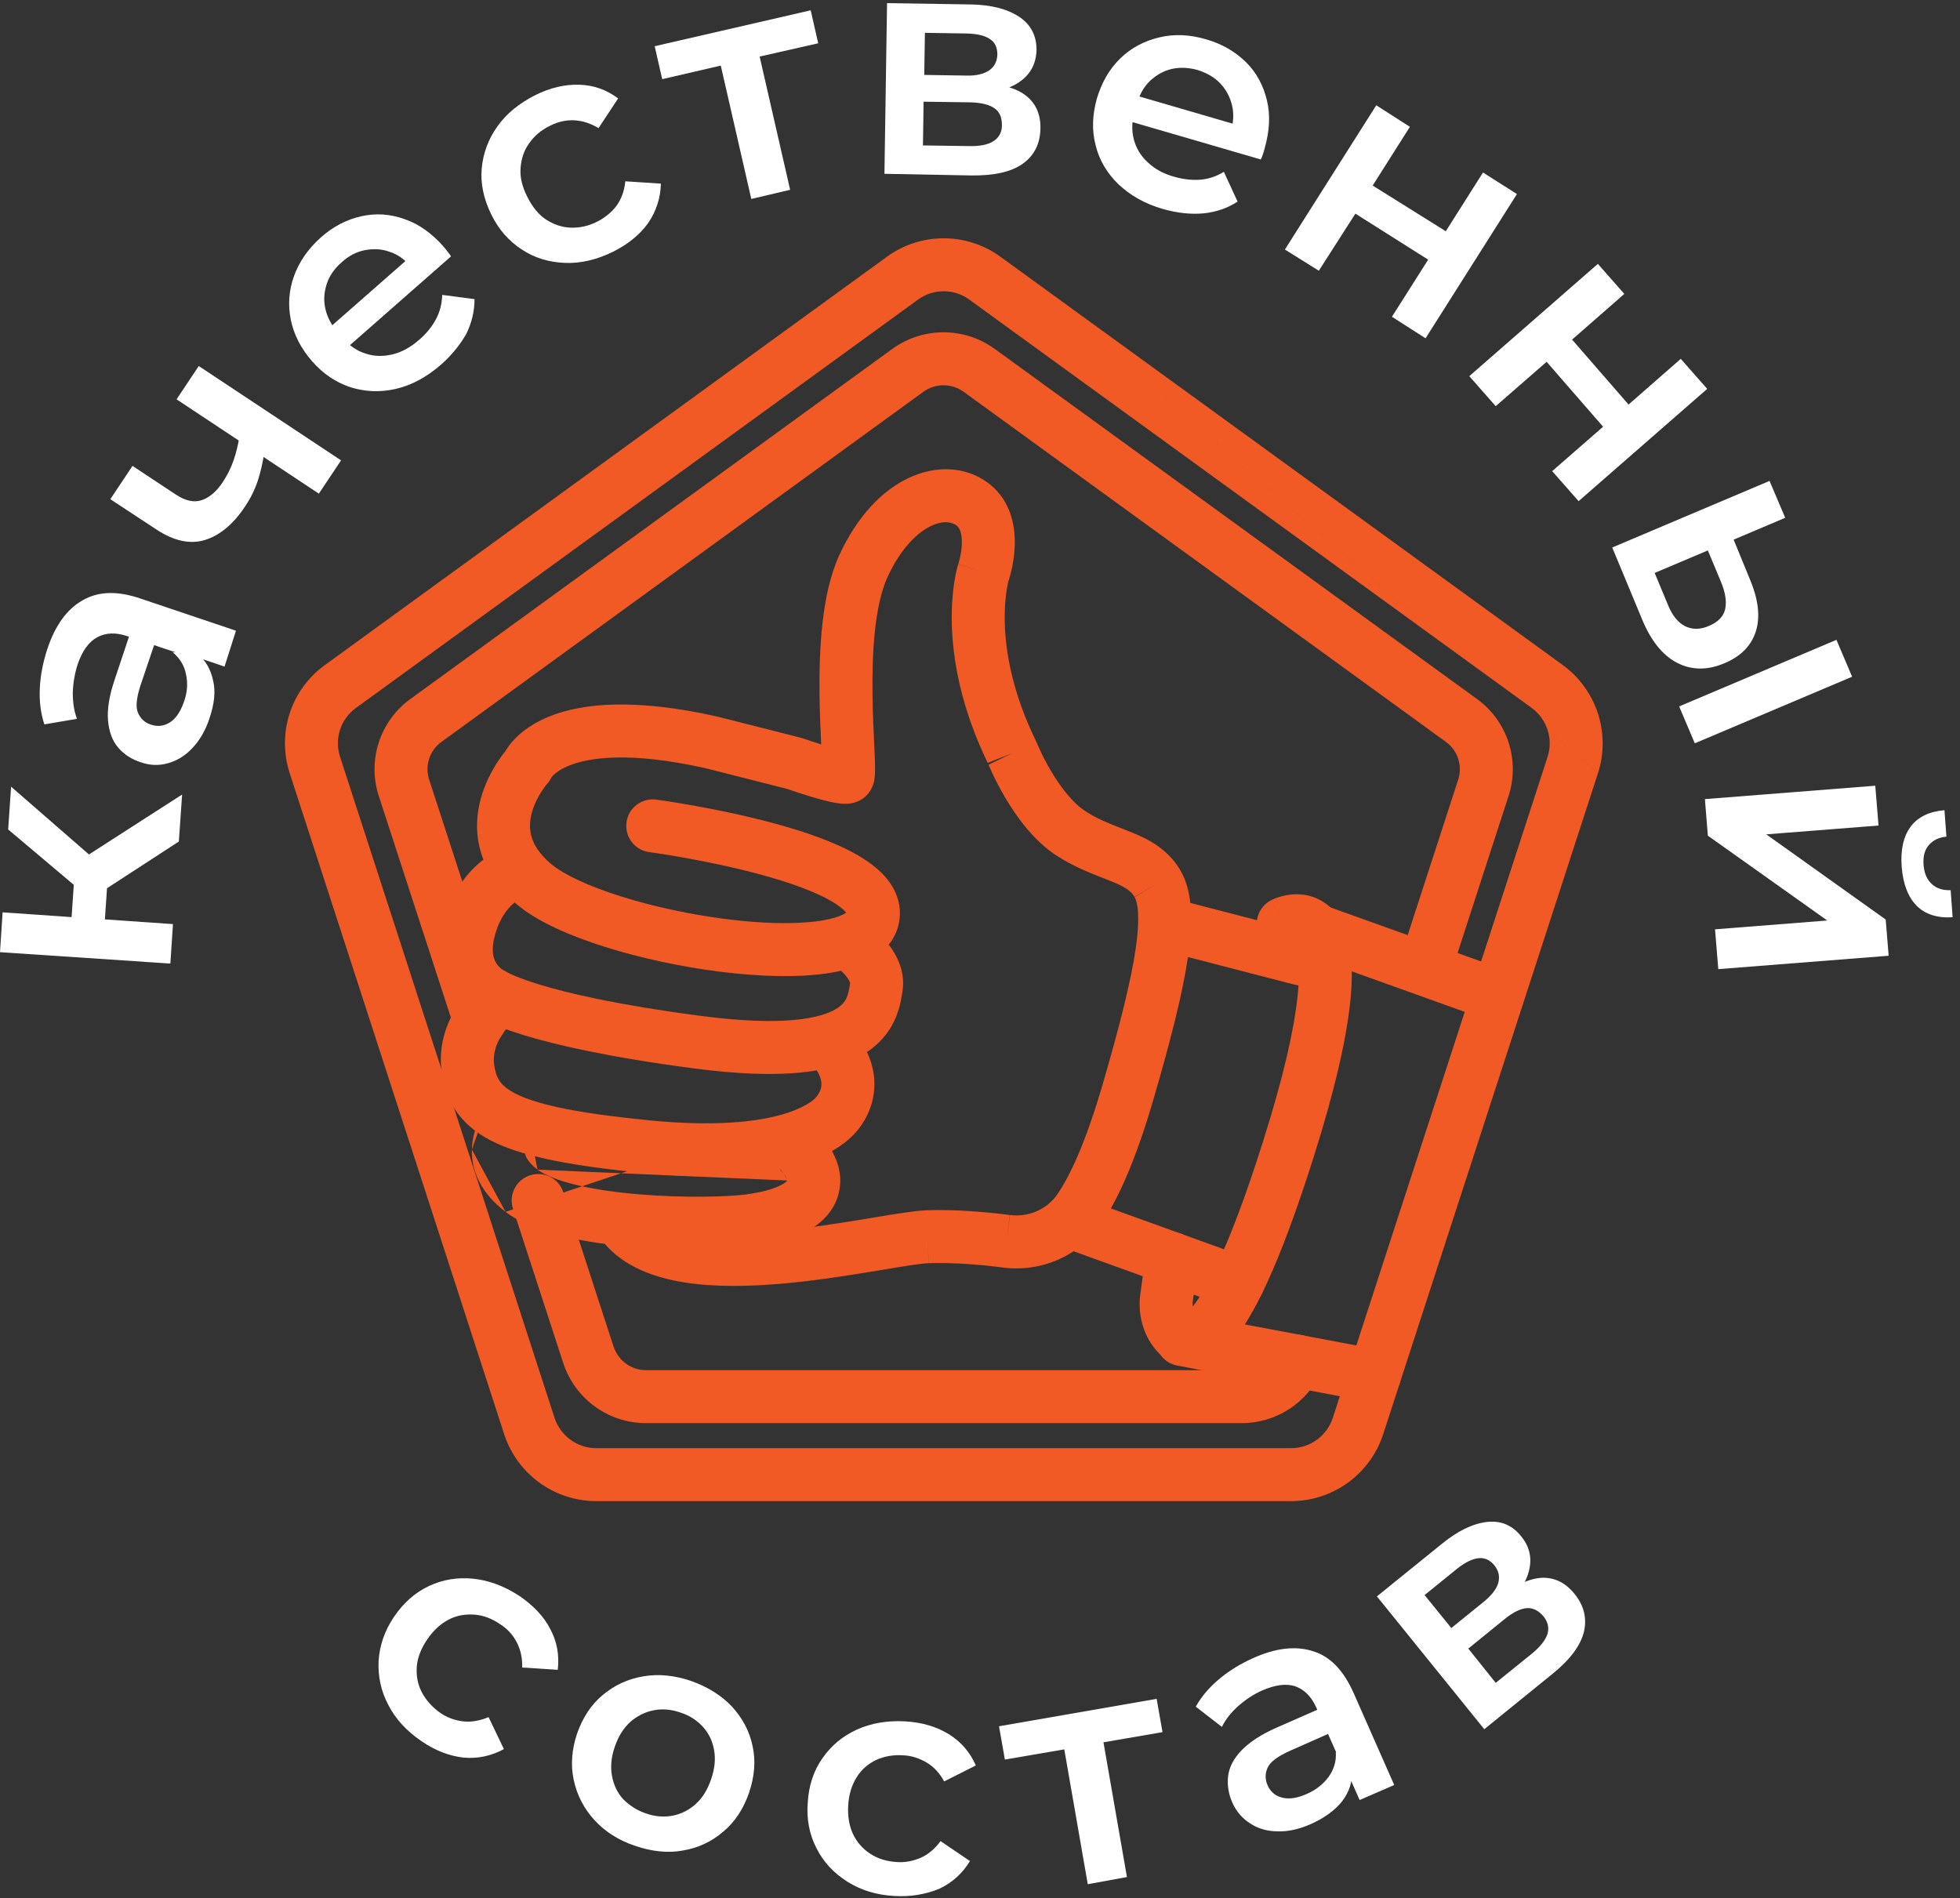 <svg width="222" height="215" viewBox="0 0 222 215" fill="none" xmlns="http://www.w3.org/2000/svg">
<rect x="0" y="0" width="222" height="215" fill="#333333" stroke="none"/>
<path d="M47.761 197.233C46.06 196.087 44.803 194.719 43.99 193.13C43.14 191.54 42.807 189.877 42.881 188.14C42.992 186.402 43.547 184.739 44.618 183.149C45.691 181.56 47.021 180.377 48.611 179.637C50.2 178.898 51.864 178.639 53.638 178.824C55.412 179.009 57.15 179.674 58.85 180.783C60.403 181.855 61.586 183.075 62.325 184.517C63.101 185.959 63.36 187.474 63.175 189.138L59.146 188.879C59.183 187.807 58.961 186.846 58.517 185.996C58.074 185.145 57.446 184.48 56.632 183.962C55.708 183.334 54.747 182.964 53.749 182.89C52.751 182.816 51.753 182.964 50.829 183.445C49.905 183.925 49.091 184.665 48.389 185.7C47.687 186.735 47.28 187.77 47.206 188.805C47.132 189.84 47.317 190.801 47.797 191.725C48.278 192.612 48.98 193.389 49.868 194.017C50.681 194.572 51.531 194.867 52.455 194.978C53.379 195.089 54.34 194.904 55.339 194.498L57.076 198.12C55.634 198.897 54.119 199.229 52.492 199.081C50.903 198.896 49.313 198.305 47.761 197.233Z" fill="white"/>
<path d="M71.899 209.062C70.014 208.434 68.498 207.436 67.315 206.142C66.132 204.848 65.356 203.332 64.986 201.632C64.617 199.932 64.765 198.157 65.356 196.383C65.984 194.571 66.946 193.093 68.276 191.984C69.607 190.875 71.123 190.173 72.86 189.877C74.597 189.581 76.409 189.766 78.257 190.394C80.142 191.06 81.695 192.021 82.915 193.315C84.098 194.608 84.911 196.124 85.244 197.787C85.613 199.451 85.465 201.225 84.837 203.074C84.209 204.885 83.247 206.364 81.917 207.472C80.586 208.618 79.07 209.321 77.296 209.616C75.632 209.912 73.821 209.727 71.899 209.062ZM73.156 205.402C74.191 205.772 75.226 205.846 76.187 205.661C77.148 205.476 78.035 205.033 78.812 204.33C79.588 203.628 80.142 202.704 80.549 201.521C80.956 200.338 81.067 199.229 80.882 198.231C80.697 197.196 80.29 196.346 79.625 195.607C78.959 194.867 78.109 194.313 77.074 193.98C76.039 193.61 75.004 193.536 74.043 193.721C73.082 193.906 72.195 194.35 71.418 195.015C70.642 195.717 70.051 196.642 69.644 197.824C69.237 199.007 69.127 200.079 69.311 201.114C69.496 202.149 69.903 203.037 70.568 203.776C71.308 204.515 72.158 205.07 73.156 205.402Z" fill="white"/>
<path d="M101.286 214.755C99.253 214.644 97.479 214.09 95.963 213.128C94.447 212.167 93.264 210.911 92.488 209.358C91.675 207.805 91.342 206.068 91.49 204.183C91.601 202.261 92.156 200.56 93.154 199.156C94.152 197.714 95.445 196.642 97.072 195.903C98.698 195.163 100.547 194.868 102.543 194.978C104.428 195.089 106.055 195.57 107.459 196.42C108.827 197.27 109.862 198.453 110.527 199.969L106.942 201.78C106.424 200.819 105.759 200.117 104.946 199.636C104.132 199.156 103.245 198.86 102.284 198.823C101.175 198.749 100.177 198.934 99.253 199.34C98.329 199.784 97.59 200.412 97.035 201.3C96.481 202.187 96.148 203.222 96.074 204.479C96 205.735 96.185 206.844 96.628 207.768C97.072 208.693 97.737 209.432 98.588 209.986C99.438 210.541 100.436 210.837 101.545 210.911C102.506 210.984 103.43 210.8 104.28 210.43C105.13 210.06 105.87 209.432 106.535 208.545L109.862 210.8C109.012 212.204 107.866 213.239 106.387 213.942C104.835 214.57 103.171 214.866 101.286 214.755Z" fill="white"/>
<path d="M123.207 213.424L120.361 197.085L121.581 197.972L113.818 199.303L113.153 195.532L131.007 192.427L131.672 196.198L123.947 197.528L124.797 196.272L127.643 212.61L123.207 213.424Z" fill="white"/>
<path d="M153.999 203.887L152.409 200.301L151.855 199.636L149.082 193.388C148.528 192.169 147.752 191.392 146.754 191.023C145.719 190.653 144.462 190.838 142.983 191.466C141.985 191.91 141.098 192.501 140.248 193.241C139.434 193.98 138.806 194.756 138.399 195.606L135.442 193.315C136.071 192.169 136.958 191.134 138.104 190.172C139.25 189.211 140.543 188.435 141.948 187.807C144.499 186.661 146.754 186.402 148.713 187.03C150.672 187.622 152.188 189.211 153.333 191.799L157.917 202.186L153.999 203.887ZM148.528 206.585C147.197 207.177 145.94 207.472 144.757 207.435C143.575 207.435 142.503 207.14 141.615 206.548C140.728 205.994 140.026 205.181 139.582 204.182C139.139 203.184 138.991 202.186 139.102 201.188C139.213 200.19 139.73 199.192 140.617 198.268C141.504 197.344 142.835 196.457 144.61 195.68L149.748 193.425L150.968 196.161L146.125 198.305C144.72 198.933 143.87 199.562 143.575 200.227C143.279 200.893 143.279 201.558 143.575 202.223C143.907 202.963 144.462 203.443 145.275 203.628C146.051 203.813 146.975 203.665 148.047 203.184C149.045 202.741 149.859 202.112 150.487 201.262C151.079 200.449 151.374 199.488 151.3 198.453L153.112 200.634C153.186 201.854 152.816 202.963 152.04 203.998C151.263 204.996 150.081 205.883 148.528 206.585Z" fill="white"/>
<path d="M168.119 195.866L155.958 180.821L163.314 174.869C165.125 173.39 166.826 172.577 168.415 172.392C170.005 172.208 171.298 172.762 172.297 174.019C173.295 175.239 173.553 176.57 173.147 178.048C172.74 179.527 171.705 180.931 170.079 182.225L169.783 181.005C171.594 179.527 173.221 178.787 174.662 178.714C176.104 178.677 177.324 179.268 178.359 180.562C179.431 181.893 179.764 183.334 179.394 184.887C178.987 186.439 177.804 188.029 175.771 189.655L168.119 195.866ZM164.386 184.406L168.082 181.412C168.97 180.673 169.524 179.97 169.709 179.268C169.894 178.566 169.746 177.9 169.265 177.309C168.748 176.68 168.156 176.422 167.454 176.496C166.752 176.57 165.938 176.976 165.051 177.678L161.355 180.673L164.386 184.406ZM169.413 190.616L173.442 187.363C174.404 186.587 174.995 185.848 175.254 185.146C175.476 184.443 175.365 183.778 174.847 183.112C174.293 182.447 173.664 182.114 172.962 182.151C172.26 182.188 171.409 182.595 170.448 183.371L166.308 186.735L169.413 190.616Z" fill="white"/>
<path d="M19.296 109.144L-2.59188e-08 107.851L0.296 103.341L19.592 104.672L19.296 109.144ZM10.942 97.537L10.129 101.714L0.924 93.952L1.257 89.109L10.942 97.537ZM11.792 105.448L8.022 105.189L8.465 98.646L12.236 98.905L11.792 105.448ZM20.257 95.319L10.535 101.64L8.502 97.796L20.627 89.996L20.257 95.319Z" fill="white"/>
<path d="M25.432 75.506L21.735 74.249L20.848 74.212L14.342 72.031C13.085 71.624 11.976 71.661 11.015 72.179C10.054 72.697 9.315 73.731 8.797 75.247C8.465 76.282 8.28 77.354 8.243 78.463C8.243 79.572 8.391 80.57 8.723 81.42L5.027 82.049C4.62 80.829 4.435 79.461 4.509 77.946C4.583 76.467 4.879 74.988 5.36 73.51C6.247 70.848 7.577 69 9.352 68.002C11.126 66.967 13.307 66.893 15.969 67.817L26.726 71.44L25.432 75.506ZM23.732 81.346C23.288 82.714 22.622 83.86 21.809 84.71C20.996 85.597 20.072 86.152 19.037 86.448C18.002 86.743 16.967 86.706 15.932 86.337C14.897 86.004 14.046 85.45 13.381 84.673C12.716 83.897 12.346 82.862 12.235 81.605C12.124 80.311 12.383 78.759 13.011 76.911L14.786 71.588L17.632 72.549L15.932 77.576C15.451 79.055 15.34 80.09 15.636 80.755C15.932 81.42 16.412 81.864 17.115 82.086C17.891 82.344 18.63 82.234 19.296 81.79C19.961 81.346 20.479 80.533 20.848 79.461C21.218 78.426 21.292 77.391 21.07 76.393C20.885 75.395 20.368 74.545 19.554 73.879L22.364 74.027C23.288 74.803 23.879 75.839 24.138 77.095C24.434 78.278 24.286 79.72 23.732 81.346Z" fill="white"/>
<path d="M29.906 51.404C29.758 52.403 29.536 53.401 29.204 54.436C28.871 55.434 28.39 56.432 27.762 57.356C26.431 59.389 24.879 60.646 23.215 61.163C21.515 61.681 19.666 61.274 17.67 59.944L12.495 56.543L15.009 52.772L19.925 56.025C20.997 56.727 21.958 56.949 22.846 56.654C23.733 56.358 24.546 55.656 25.248 54.584C25.729 53.844 26.135 53.068 26.431 52.218C26.727 51.367 26.949 50.48 27.096 49.556L29.906 51.404ZM36.116 55.914L19.999 45.231L22.513 41.461L38.63 52.144L36.116 55.914Z" fill="white"/>
<path d="M49.94 41.313C48.314 42.718 46.614 43.642 44.839 44.048C43.065 44.455 41.364 44.381 39.701 43.864C38.038 43.309 36.596 42.348 35.339 40.906C34.082 39.465 33.269 37.875 32.936 36.212C32.603 34.548 32.714 32.885 33.306 31.258C33.897 29.632 34.895 28.19 36.337 26.896C37.742 25.64 39.294 24.863 40.921 24.494C42.584 24.124 44.211 24.235 45.837 24.826C47.464 25.381 48.942 26.453 50.273 27.968C50.384 28.116 50.532 28.264 50.68 28.486C50.828 28.671 50.975 28.856 51.086 29.04L38.962 39.687L36.965 37.432L47.279 28.375L46.577 30.26C45.874 29.41 45.061 28.819 44.137 28.523C43.213 28.19 42.288 28.153 41.327 28.338C40.366 28.523 39.516 28.966 38.703 29.706C37.853 30.445 37.298 31.258 37.002 32.182C36.707 33.107 36.633 34.031 36.855 34.992C37.076 35.953 37.557 36.877 38.333 37.727L38.814 38.282C39.59 39.169 40.44 39.76 41.438 40.056C42.436 40.389 43.434 40.389 44.506 40.13C45.541 39.871 46.539 39.317 47.501 38.467C48.314 37.764 48.942 36.988 49.386 36.138C49.83 35.325 50.051 34.4 50.088 33.402L53.748 33.883C53.748 35.214 53.452 36.507 52.824 37.801C52.158 38.984 51.234 40.167 49.94 41.313Z" fill="white"/>
<path d="M69.421 28.522C67.61 29.409 65.798 29.853 63.987 29.779C62.176 29.705 60.549 29.224 59.108 28.263C57.629 27.302 56.483 26.008 55.633 24.271C54.783 22.534 54.413 20.796 54.561 19.096C54.709 17.395 55.3 15.769 56.335 14.327C57.37 12.849 58.812 11.703 60.623 10.779C62.324 9.928 63.95 9.559 65.577 9.596C67.203 9.633 68.682 10.15 70.013 11.148L67.794 14.512C66.87 13.958 65.946 13.662 64.985 13.625C64.061 13.588 63.137 13.81 62.287 14.253C61.289 14.734 60.512 15.399 59.921 16.25C59.329 17.063 59.034 18.024 58.96 19.059C58.886 20.094 59.145 21.166 59.736 22.312C60.291 23.421 60.993 24.308 61.843 24.863C62.693 25.417 63.617 25.75 64.652 25.787C65.65 25.824 66.686 25.602 67.684 25.084C68.534 24.641 69.273 24.049 69.828 23.31C70.382 22.534 70.715 21.646 70.826 20.538L74.855 20.796C74.818 22.423 74.337 23.901 73.413 25.269C72.452 26.6 71.121 27.672 69.421 28.522Z" fill="white"/>
<path d="M85.096 22.534L81.399 6.38L82.656 7.193L75.004 8.968L74.154 5.234L91.824 1.168L92.674 4.902L85.022 6.639L85.798 5.345L89.495 21.499L85.096 22.534Z" fill="white"/>
<path d="M100.176 19.688L100.472 0.355L109.935 0.503C112.264 0.54 114.112 1.02 115.443 1.907C116.773 2.794 117.402 4.051 117.402 5.641C117.365 7.193 116.736 8.413 115.443 9.3C114.186 10.151 112.485 10.557 110.415 10.557L110.97 9.448C113.299 9.485 115.036 9.929 116.182 10.816C117.328 11.703 117.882 12.96 117.845 14.586C117.808 16.287 117.143 17.618 115.849 18.542C114.555 19.466 112.596 19.91 110.009 19.873L100.176 19.688ZM104.538 16.472L109.713 16.546C110.933 16.583 111.894 16.398 112.522 15.991C113.151 15.585 113.483 14.993 113.483 14.18C113.483 13.293 113.225 12.664 112.633 12.258C112.042 11.851 111.155 11.629 109.935 11.592L104.612 11.518L104.538 16.472ZM104.686 8.487L109.417 8.561C110.563 8.598 111.45 8.376 112.042 7.97C112.633 7.563 112.929 6.972 112.966 6.195C112.966 5.382 112.707 4.791 112.116 4.421C111.524 4.014 110.674 3.829 109.491 3.793L104.76 3.719L104.686 8.487Z" fill="white"/>
<path d="M131.745 23.68C129.675 23.089 128.012 22.128 126.681 20.871C125.387 19.614 124.5 18.135 124.093 16.435C123.65 14.735 123.724 12.997 124.241 11.149C124.796 9.301 125.683 7.785 126.903 6.602C128.123 5.419 129.601 4.643 131.302 4.236C133.002 3.83 134.739 3.904 136.625 4.458C138.436 4.976 139.915 5.863 141.134 7.046C142.317 8.229 143.094 9.67 143.5 11.371C143.907 13.071 143.796 14.845 143.241 16.805C143.204 16.989 143.131 17.211 143.057 17.433C142.983 17.655 142.909 17.877 142.798 18.061L127.309 13.552L128.159 10.668L141.356 14.513L139.397 14.919C139.73 13.847 139.767 12.849 139.545 11.925C139.323 11.001 138.879 10.151 138.214 9.448C137.549 8.746 136.699 8.266 135.663 7.933C134.591 7.637 133.593 7.6 132.669 7.822C131.745 8.044 130.932 8.524 130.23 9.19C129.527 9.855 129.047 10.779 128.714 11.888L128.529 12.591C128.196 13.7 128.159 14.771 128.418 15.77C128.677 16.768 129.195 17.655 130.008 18.394C130.784 19.134 131.782 19.688 133.002 20.021C134.037 20.316 135.035 20.427 135.959 20.353C136.883 20.279 137.771 19.984 138.621 19.466L140.173 22.83C139.064 23.569 137.771 24.013 136.366 24.161C134.887 24.309 133.335 24.124 131.745 23.68Z" fill="white"/>
<path d="M145.534 28.264L155.884 11.925L159.692 14.365L155.477 21.018L163.758 26.194L167.972 19.54L171.816 21.98L161.466 38.318L157.658 35.879L161.762 29.41L153.518 24.198L149.378 30.666L145.534 28.264Z" fill="white"/>
<path d="M166.419 42.607L180.983 29.89L183.978 33.291L178.063 38.467L184.458 45.823L190.373 40.647L193.367 44.048L178.802 56.764L175.808 53.364L181.575 48.336L175.18 40.98L169.413 46.007L166.419 42.607Z" fill="white"/>
<path d="M198.21 65.636C199.171 67.928 199.392 69.887 198.875 71.514C198.357 73.14 197.175 74.36 195.289 75.136C193.367 75.95 191.556 75.913 189.929 75.062C188.303 74.212 186.972 72.549 185.974 70.109L182.61 62.014L200.428 54.473L202.202 58.65L196.361 61.126L198.21 65.636ZM188.894 68.446C189.375 69.665 190.04 70.516 190.853 70.922C191.667 71.329 192.591 71.329 193.589 70.885C194.624 70.442 195.215 69.813 195.4 69C195.585 68.187 195.437 67.115 194.92 65.895L193.441 62.346L187.416 64.897L188.894 68.446ZM190.188 80.016L208.005 72.475L209.78 76.652L191.962 84.193L190.188 80.016Z" fill="white"/>
<path d="M193.107 90.514L212.403 88.998L212.773 93.508L200.057 94.506L213.586 104.154L213.919 108.257L194.623 109.773L194.253 105.263L206.969 104.265L193.44 94.654L193.107 90.514ZM215.397 98.203C215.25 96.28 215.582 94.765 216.395 93.656C217.209 92.547 218.503 91.918 220.24 91.77L220.462 94.765C219.612 94.839 218.946 95.171 218.466 95.726C217.985 96.28 217.8 97.02 217.874 97.981C217.948 98.905 218.244 99.607 218.798 100.125C219.353 100.642 220.055 100.864 220.942 100.827L221.164 103.895C219.427 104.006 218.059 103.563 217.098 102.601C216.137 101.64 215.545 100.125 215.397 98.203Z" fill="white"/>
<path fill-rule="evenodd" clip-rule="evenodd" d="M113.33 29.093C113.332 29.094 113.334 29.096 113.336 29.097L177.016 75.333L177.027 75.341C180.832 78.131 182.467 83.06 180.99 87.596M180.989 87.598L156.666 162.451L156.666 162.454C155.191 166.979 150.971 170.032 146.235 170.032L67.535 170.032C62.8 170.032 58.58 166.979 57.105 162.454L57.104 162.45L32.819 87.598C32.819 87.598 32.818 87.597 32.818 87.597C31.348 83.082 32.92 78.136 36.793 75.332C36.794 75.331 36.795 75.331 36.796 75.33L100.435 29.097C100.437 29.096 100.439 29.094 100.441 29.093C104.267 26.291 109.504 26.291 113.33 29.093M109.787 33.935C108.071 32.677 105.7 32.677 103.983 33.935L103.972 33.943L40.318 80.187L40.313 80.191C38.57 81.452 37.851 83.675 38.524 85.74L38.525 85.743L62.81 160.595C62.81 160.596 62.811 160.597 62.811 160.598C63.481 162.65 65.397 164.032 67.535 164.032L146.235 164.032C148.374 164.032 150.29 162.65 150.96 160.597M150.961 160.595L175.283 85.742L175.284 85.74C175.949 83.698 175.221 81.46 173.484 80.183C173.483 80.182 173.481 80.181 173.479 80.179L109.799 33.944L109.787 33.935" fill="#F15A24"/>
<path fill-rule="evenodd" clip-rule="evenodd" d="M105.436 59.584C103.956 60.295 102.076 62.014 100.533 65.345C99.853 66.813 99.387 68.863 99.117 71.296C98.85 73.693 98.792 76.275 98.824 78.706C98.85 80.743 98.938 82.62 99.011 84.174C99.025 84.474 99.039 84.763 99.051 85.038C99.088 85.86 99.118 86.62 99.114 87.197C99.112 87.473 99.103 87.817 99.059 88.145C99.039 88.3 98.996 88.579 98.889 88.892L98.885 88.901C98.824 89.081 98.51 90.004 97.521 90.586C96.912 90.944 96.33 91.011 96.092 91.032C95.793 91.059 95.524 91.047 95.328 91.032C94.933 91.001 94.527 90.928 94.179 90.854C93.466 90.704 92.644 90.475 91.909 90.254C91.16 90.03 90.439 89.796 89.909 89.619C89.643 89.53 89.422 89.455 89.267 89.402C89.223 89.386 89.185 89.373 89.152 89.362C89.15 89.361 89.149 89.361 89.147 89.36L79.852 87C71.194 85.072 66.672 85.834 64.491 86.706C63.412 87.137 62.863 87.61 62.622 87.863C62.518 87.972 62.461 88.05 62.438 88.084C62.317 88.336 62.16 88.57 61.974 88.779C61.971 88.782 61.964 88.79 61.954 88.802C61.93 88.831 61.886 88.883 61.828 88.958C61.71 89.108 61.536 89.342 61.342 89.644C60.944 90.261 60.508 91.089 60.252 92.009C60 92.916 59.944 93.838 60.194 94.743C60.439 95.623 61.038 96.724 62.491 97.918C63.898 99.074 66.658 100.38 70.37 101.545C73.989 102.682 78.2 103.59 82.243 104.103C86.318 104.62 90.046 104.713 92.755 104.321C94.12 104.123 95.04 103.828 95.581 103.534C95.695 103.472 95.779 103.419 95.84 103.375C95.614 103.079 95.112 102.624 94.174 102.078C92.268 100.965 89.407 99.949 86.25 99.087C83.145 98.238 79.963 97.595 77.541 97.162C76.334 96.946 75.325 96.784 74.621 96.677C74.269 96.623 73.993 96.583 73.808 96.556C73.715 96.543 73.645 96.534 73.599 96.527L73.548 96.52L73.537 96.519L73.535 96.519C71.893 96.3 70.739 94.791 70.957 93.149C71.176 91.507 72.685 90.352 74.327 90.571L73.931 93.545C74.327 90.571 74.328 90.571 74.328 90.571L74.33 90.571L74.335 90.572L74.353 90.575L74.416 90.583C74.471 90.591 74.55 90.602 74.653 90.616C74.857 90.645 75.152 90.688 75.526 90.745C76.272 90.859 77.332 91.029 78.597 91.255C81.117 91.706 84.49 92.386 87.831 93.299C91.12 94.197 94.596 95.377 97.198 96.895C98.491 97.65 99.784 98.609 100.692 99.845C101.662 101.166 102.234 102.886 101.757 104.804C101.27 106.764 99.87 108.035 98.438 108.81C97.029 109.574 95.335 110.01 93.615 110.259C90.154 110.76 85.827 110.605 81.487 110.055C77.116 109.5 72.554 108.521 68.572 107.27C64.681 106.048 61.009 104.466 58.682 102.553C56.401 100.679 55.028 98.564 54.413 96.346C53.804 94.153 54.002 92.094 54.471 90.404C54.936 88.728 55.687 87.342 56.297 86.395C56.606 85.915 56.891 85.529 57.106 85.255C57.153 85.196 57.196 85.142 57.236 85.092C57.272 85.031 57.311 84.966 57.353 84.899C57.564 84.564 57.864 84.157 58.281 83.721C59.123 82.838 60.395 81.881 62.264 81.134C65.976 79.651 71.848 79.064 81.202 81.154C81.23 81.16 81.258 81.167 81.286 81.174L90.75 83.577C90.836 83.599 90.922 83.625 91.007 83.654L91.018 83.658L91.058 83.672C91.08 83.68 91.108 83.69 91.142 83.701C91.165 83.709 91.191 83.718 91.219 83.728C91.359 83.776 91.562 83.845 91.808 83.927C92.148 84.041 92.566 84.177 93.011 84.317C92.939 82.788 92.851 80.859 92.824 78.784C92.791 76.228 92.849 73.374 93.153 70.634C93.454 67.93 94.014 65.142 95.089 62.822C97.058 58.574 99.798 55.636 102.837 54.176C105.886 52.711 109.342 52.741 111.976 54.747C114.732 56.847 115.027 60.085 114.928 62.036C114.875 63.087 114.699 64.019 114.542 64.679C114.463 65.013 114.385 65.289 114.325 65.489C114.295 65.589 114.269 65.671 114.249 65.733C114.246 65.742 114.243 65.752 114.24 65.76C114.231 65.792 114.215 65.852 114.194 65.939C114.151 66.12 114.087 66.417 114.023 66.822C113.895 67.633 113.767 68.874 113.804 70.478C113.878 73.675 114.609 78.356 117.362 83.983C117.395 84.051 117.426 84.119 117.454 84.189C117.454 84.189 117.454 84.189 117.454 84.189L117.454 84.191C117.454 84.191 117.454 84.191 117.454 84.191C117.454 84.191 117.455 84.192 117.455 84.193L117.47 84.23C117.485 84.265 117.509 84.323 117.542 84.4C117.609 84.555 117.712 84.789 117.85 85.08C118.126 85.667 118.534 86.474 119.054 87.352C120.148 89.195 121.528 90.98 122.975 91.905C124.331 92.772 125.563 93.253 126.941 93.79C127.342 93.947 127.755 94.108 128.187 94.285C129.994 95.024 132.177 96.077 133.644 98.494L133.658 98.516C135.169 101.056 135.123 104.581 134.551 108.438C133.951 112.49 132.616 117.767 130.67 124.438L127.798 123.6L130.671 124.437C130.67 124.437 130.67 124.437 130.67 124.438C128.674 131.294 126.72 135.698 124.769 138.583C124.77 138.581 124.772 138.579 124.773 138.577L122.282 136.905L124.767 138.586C124.768 138.585 124.768 138.584 124.769 138.583C122.3 142.257 117.958 144.12 113.63 143.579L113.608 143.576C111.183 143.255 107.896 142.981 105.175 143.082C105.177 143.082 105.179 143.082 105.18 143.082L105.056 140.084L105.169 143.082C105.171 143.082 105.173 143.082 105.175 143.082C104.209 143.123 102.446 143.415 99.922 143.834C99.567 143.893 99.197 143.955 98.812 144.018C95.83 144.511 92.204 145.082 88.52 145.402C84.859 145.72 80.99 145.806 77.542 145.262C74.157 144.728 70.687 143.511 68.412 140.787C67.35 139.516 67.521 137.624 68.793 136.562C70.064 135.5 71.956 135.67 73.018 136.942C73.923 138.026 75.665 138.892 78.477 139.336C81.227 139.769 84.541 139.725 88 139.425C91.437 139.126 94.869 138.588 97.835 138.098C98.212 138.036 98.587 137.974 98.957 137.912C101.356 137.512 103.563 137.144 104.932 137.087L104.944 137.087C108.131 136.967 111.784 137.283 114.384 137.626C114.38 137.626 114.377 137.626 114.374 137.625L114.002 140.602L114.396 137.628C114.392 137.627 114.388 137.627 114.384 137.626C116.556 137.894 118.639 136.95 119.791 135.233L119.797 135.225C121.246 133.083 122.989 129.355 124.91 122.759L124.91 122.758C126.846 116.121 128.08 111.177 128.616 107.559C129.178 103.767 128.843 102.169 128.508 101.595C128.511 101.599 128.513 101.603 128.516 101.608L131.08 100.051L128.502 101.585C128.504 101.588 128.506 101.592 128.508 101.595C128.09 100.914 127.462 100.471 125.914 99.838C125.642 99.726 125.337 99.608 125.005 99.479C123.575 98.926 121.651 98.181 119.742 96.959C117.085 95.26 115.12 92.48 113.894 90.413C113.255 89.336 112.759 88.353 112.422 87.638C112.253 87.278 112.122 86.983 112.031 86.772C111.987 86.671 111.953 86.588 111.928 86.528C111.943 86.559 111.958 86.589 111.973 86.62L114.667 85.302C111.88 86.41 111.88 86.411 111.88 86.411L111.881 86.413L111.882 86.416L111.885 86.424L111.895 86.447C111.902 86.466 111.912 86.49 111.925 86.521C111.926 86.523 111.927 86.526 111.928 86.528C108.803 80.107 107.897 74.6 107.805 70.617C107.759 68.621 107.917 67.019 108.097 65.885C108.186 65.319 108.281 64.869 108.358 64.545C108.397 64.383 108.431 64.253 108.458 64.155C108.472 64.106 108.484 64.065 108.493 64.033L108.506 63.99L108.511 63.974L108.513 63.967L108.514 63.963C108.515 63.962 108.515 63.96 111.377 64.859L108.547 63.864C108.547 63.865 108.547 63.865 108.547 63.866L108.545 63.87L108.544 63.875L108.542 63.878C108.542 63.878 108.543 63.878 108.543 63.877C108.544 63.875 108.545 63.87 108.547 63.864C108.553 63.846 108.564 63.811 108.58 63.76C108.61 63.658 108.656 63.496 108.705 63.291C108.805 62.872 108.906 62.316 108.936 61.731C109.003 60.411 108.688 59.786 108.339 59.52C107.868 59.161 106.907 58.877 105.436 59.584ZM108.543 63.877C108.533 63.905 108.524 63.932 108.515 63.96L111.377 64.859M95.983 103.244C95.984 103.244 95.98 103.251 95.97 103.263C95.977 103.25 95.982 103.244 95.983 103.244Z" fill="#F15A24"/>
<path fill-rule="evenodd" clip-rule="evenodd" d="M59.324 124.659C60.678 125.614 61.001 127.486 60.045 128.84C59.738 129.275 59.461 129.842 59.447 130.364C59.441 130.584 59.479 130.832 59.635 131.132C59.797 131.445 60.14 131.916 60.886 132.483M59.324 124.659C57.971 123.703 56.099 124.026 55.143 125.38ZM55.143 125.38C54.563 126.202 53.509 127.945 53.449 130.205ZM53.449 130.205C53.383 132.692 54.53 135.191 57.259 137.262ZM87.36 127.222C88.503 126.022 90.401 125.976 91.601 127.118C92.011 127.509 92.912 128.377 93.684 129.489C94.395 130.514 95.37 132.27 95.139 134.347C94.86 136.968 93.04 138.604 91.267 139.537C89.507 140.464 87.34 140.969 85.231 141.248L85.228 141.248C82.703 141.579 77.341 141.709 71.973 141.268C69.269 141.046 66.472 140.672 63.967 140.074C61.533 139.493 59.064 138.632 57.259 137.262L57.259 137.262M87.36 127.222C86.217 128.422 86.264 130.321 87.463 131.463ZM87.463 131.463C87.83 131.812 88.352 132.33 88.754 132.91ZM88.754 132.91C88.951 133.193 89.071 133.425 89.133 133.593ZM89.133 133.593C89.154 133.65 89.164 133.689 89.169 133.713ZM89.169 133.713C89.164 133.721 89.156 133.732 89.143 133.747C89.072 133.834 88.883 134.012 88.472 134.228C87.618 134.678 86.255 135.06 84.447 135.299C82.462 135.559 77.547 135.706 72.465 135.288C69.942 135.081 67.469 134.741 65.359 134.238C63.178 133.717 61.687 133.091 60.886 132.483" fill="#F15A24"/>
<path fill-rule="evenodd" clip-rule="evenodd" d="M58.721 111.215C59.803 112.47 59.662 114.364 58.407 115.446C57.41 116.305 55.634 118.262 55.979 120.649C56.114 121.555 56.35 122.12 56.671 122.551C56.998 122.988 57.578 123.508 58.75 124.048C61.234 125.195 65.64 126.119 73.525 126.897C88.554 128.378 92.174 124.562 92.358 124.368C92.359 124.366 92.361 124.365 92.362 124.363C92.601 124.116 92.952 123.623 93.025 123.039C93.077 122.623 93.07 121.613 91.542 120.016C90.397 118.819 90.439 116.919 91.636 115.774C92.834 114.629 94.733 114.671 95.878 115.868C98.416 118.522 99.296 121.264 98.978 123.787C98.682 126.142 97.406 127.775 96.684 128.525C94.877 130.402 89.249 134.476 72.937 132.868C65.075 132.092 59.74 131.113 56.236 129.496C54.413 128.655 52.937 127.578 51.864 126.141C50.786 124.697 50.278 123.11 50.043 121.524L50.042 121.516L50.042 121.516C49.206 115.772 53.343 111.89 54.49 110.901C55.745 109.82 57.639 109.96 58.721 111.215Z" fill="#F15A24"/>
<path fill-rule="evenodd" clip-rule="evenodd" d="M59.531 101.547C61.12 101.22 62.166 99.683 61.876 98.078C61.583 96.447 60.023 95.363 58.392 95.657L58.924 98.609C58.392 95.657 58.39 95.657 58.388 95.658L58.384 95.658L58.376 95.66L58.359 95.663L58.32 95.671C58.292 95.676 58.26 95.683 58.223 95.691C58.15 95.708 58.061 95.729 57.958 95.757C57.752 95.813 57.486 95.896 57.177 96.015C56.56 96.254 55.758 96.642 54.901 97.267C53.148 98.545 51.312 100.709 50.31 104.217C49.255 107.909 50.018 110.741 51.394 112.681C52.04 113.593 52.762 114.226 53.329 114.636C53.614 114.842 53.868 114.998 54.067 115.109C54.123 115.141 54.175 115.169 54.223 115.194C54.285 115.232 54.358 115.275 54.44 115.322C54.672 115.454 54.986 115.618 55.402 115.81C56.232 116.191 57.478 116.685 59.302 117.244C62.944 118.36 68.957 119.756 78.681 121.028C88.428 122.303 94.237 121.535 97.737 119.454C101.416 117.266 101.946 113.987 102.177 112.555C102.189 112.479 102.2 112.408 102.211 112.343L102.213 112.336C102.671 109.585 101.077 107.412 100.117 106.344C99.569 105.735 99.017 105.251 98.61 104.923C98.404 104.756 98.226 104.623 98.094 104.528C98.028 104.48 97.973 104.441 97.931 104.412C97.925 104.408 97.92 104.405 97.915 104.402C97.901 104.391 97.888 104.383 97.877 104.375L97.857 104.362L97.85 104.357L97.846 104.355L97.845 104.354C97.844 104.353 97.843 104.353 96.234 106.779L97.843 104.353C96.462 103.437 94.601 103.814 93.685 105.195C92.772 106.572 93.144 108.426 94.515 109.345C94.516 109.345 94.517 109.346 94.519 109.347C94.527 109.353 94.547 109.367 94.576 109.388C94.635 109.431 94.728 109.5 94.844 109.594C95.081 109.785 95.38 110.05 95.655 110.356C96.265 111.035 96.284 111.365 96.291 111.365C96.291 111.365 96.292 111.363 96.293 111.359C96.285 111.401 96.279 111.443 96.272 111.484C96.062 112.735 95.925 113.551 94.67 114.297C92.996 115.292 88.934 116.318 79.459 115.079C69.961 113.837 64.293 112.498 61.06 111.507C59.446 111.012 58.456 110.61 57.908 110.358C57.635 110.233 57.476 110.146 57.407 110.107C57.393 110.099 57.383 110.093 57.376 110.089C57.256 110.009 57.13 109.937 57 109.875C57 109.875 57 109.875 57 109.875C56.978 109.863 56.921 109.829 56.844 109.774C56.685 109.659 56.474 109.474 56.289 109.212C56.001 108.806 55.507 107.866 56.079 105.866C56.703 103.681 57.732 102.629 58.437 102.115C58.81 101.843 59.135 101.691 59.337 101.613C59.438 101.574 59.506 101.554 59.531 101.547M56.938 109.846L56.938 109.846Z" fill="#F15A24"/>
<path fill-rule="evenodd" clip-rule="evenodd" d="M60.027 133.129C61.603 132.616 63.296 133.477 63.809 135.053L69.498 152.529C69.499 152.53 69.499 152.531 69.5 152.532C70.025 154.124 71.51 155.198 73.154 155.198L140.654 155.198C142.166 155.198 143.544 154.305 144.17 152.927C144.855 151.419 146.634 150.752 148.142 151.437C149.651 152.123 150.318 153.901 149.632 155.41C148.04 158.912 144.538 161.198 140.654 161.198L73.154 161.198C68.886 161.198 65.123 158.428 63.799 154.403L63.796 154.395L58.103 136.91C57.59 135.335 58.452 133.642 60.027 133.129Z" fill="#F15A24"/>
<path fill-rule="evenodd" clip-rule="evenodd" d="M101.08 39.51C104.532 37.014 109.202 37.014 112.654 39.51L112.659 39.513L167.289 79.174C167.29 79.175 167.291 79.175 167.292 79.176C170.754 81.681 172.187 86.146 170.86 90.189C170.859 90.191 170.858 90.192 170.858 90.194L164.318 110.33C163.807 111.906 162.114 112.768 160.538 112.256C158.963 111.745 158.1 110.052 158.612 108.476L165.155 88.33L165.158 88.32C165.676 86.746 165.114 85.005 163.773 84.036L163.769 84.033L109.138 44.372C109.138 44.371 109.137 44.371 109.136 44.37C107.783 43.394 105.95 43.394 104.597 44.371C104.597 44.371 104.596 44.371 104.595 44.372L50.003 84.032L49.997 84.036C48.657 85.005 48.095 86.746 48.613 88.32L48.616 88.329L57.192 114.685C57.704 116.261 56.843 117.953 55.267 118.466C53.691 118.979 51.999 118.117 51.486 116.542L42.913 90.194C42.913 90.193 42.912 90.191 42.911 90.189C41.584 86.147 43.017 81.682 46.478 79.177C46.479 79.176 46.48 79.175 46.482 79.174L101.074 39.514L101.08 39.51Z" fill="#F15A24"/>
<path fill-rule="evenodd" clip-rule="evenodd" d="M129.062 103.883C129.478 102.279 131.115 101.315 132.718 101.73L148.133 105.723C149.737 106.138 150.701 107.775 150.285 109.379C149.87 110.983 148.233 111.947 146.629 111.531L131.214 107.539C129.61 107.123 128.647 105.486 129.062 103.883Z" fill="#F15A24"/>
<path fill-rule="evenodd" clip-rule="evenodd" d="M146.642 107.341C145.179 108.041 143.417 107.452 142.675 105.999C141.921 104.524 142.507 102.716 143.982 101.963L145.347 104.635C143.982 101.963 143.985 101.962 143.987 101.96L143.993 101.957L144.005 101.951L144.032 101.938C144.052 101.928 144.075 101.917 144.1 101.905C144.152 101.881 144.214 101.853 144.288 101.821C144.434 101.759 144.628 101.684 144.86 101.61C145.312 101.466 145.978 101.304 146.764 101.292C147.561 101.28 148.544 101.421 149.526 101.949C150.529 102.489 151.35 103.334 151.941 104.436C153.055 106.513 153.357 109.491 152.93 113.527C152.494 117.658 151.241 123.335 148.761 131.157M146.642 107.341C146.643 107.34 146.645 107.339 146.647 107.339C146.655 107.336 146.667 107.331 146.681 107.327C146.934 107.848 147.337 109.364 146.964 112.896C146.586 116.466 145.46 121.716 143.041 129.345L143.041 129.347C141.168 135.267 139.537 139.563 138.137 142.633C136.866 145.418 135.844 147.063 135.094 147.981C135.072 147.772 135.077 147.547 135.114 147.312C135.117 147.295 135.119 147.277 135.122 147.259L135.713 142.971C135.94 141.33 134.793 139.816 133.151 139.589C131.51 139.363 129.996 140.51 129.769 142.151L129.181 146.416C128.911 148.186 129.177 150.089 130.13 151.764C130.658 152.704 131.808 154.295 133.878 154.651C136.1 155.034 137.945 153.779 139.28 152.311C140.663 150.792 142.079 148.448 143.596 145.123C145.131 141.757 146.845 137.215 148.761 131.158M134.266 148.79C134.266 148.789 134.277 148.783 134.298 148.774C134.277 148.787 134.266 148.791 134.266 148.79ZM135.465 148.99C135.486 149.009 135.495 149.022 135.495 149.024C135.494 149.025 135.484 149.015 135.465 148.99Z" fill="#F15A24"/>
<path fill-rule="evenodd" clip-rule="evenodd" d="M118.239 137.328C118.801 135.77 120.521 134.963 122.079 135.525L141.227 142.438C142.786 143 143.593 144.72 143.031 146.278C142.468 147.837 140.749 148.644 139.19 148.081L120.042 141.169C118.484 140.606 117.676 138.887 118.239 137.328Z" fill="#F15A24"/>
<path fill-rule="evenodd" clip-rule="evenodd" d="M145.176 103.987C145.736 102.427 147.454 101.617 149.013 102.177L170.638 109.939C172.198 110.499 173.008 112.217 172.448 113.777C171.889 115.336 170.171 116.146 168.611 115.587L146.986 107.824C145.427 107.264 144.616 105.546 145.176 103.987Z" fill="#F15A24"/>
<path fill-rule="evenodd" clip-rule="evenodd" d="M130.942 151.173C131.249 149.545 132.817 148.474 134.446 148.78L156.218 152.884C157.846 153.19 158.918 154.759 158.611 156.387C158.304 158.015 156.735 159.087 155.107 158.78L133.334 154.677C131.706 154.37 130.635 152.801 130.942 151.173Z" fill="#F15A24"/>
</svg>
